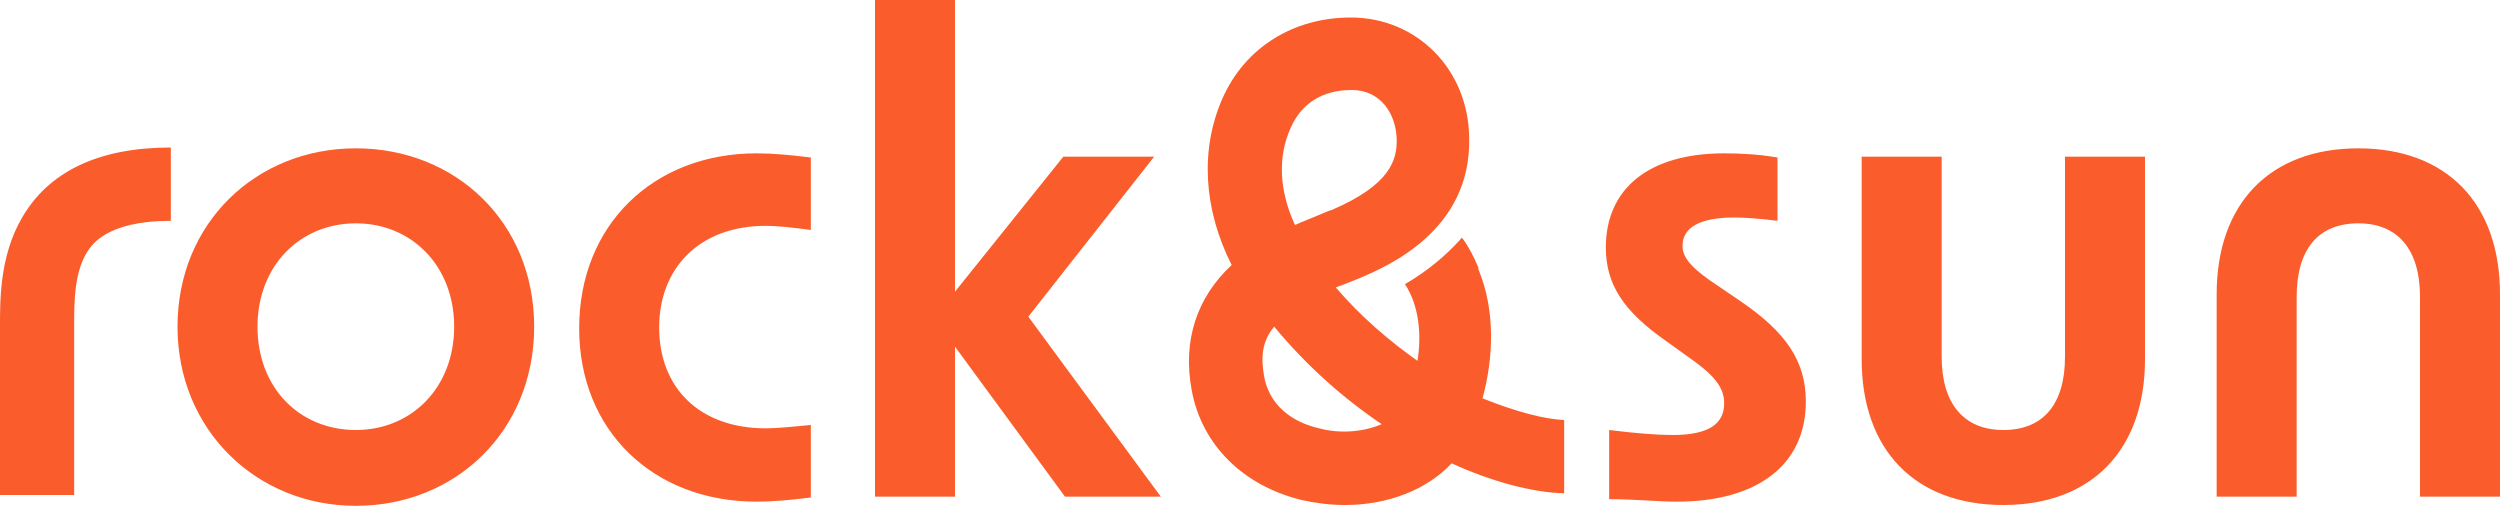 <svg xmlns="http://www.w3.org/2000/svg" xml:space="preserve" style="enable-background:new 0 0 300 60.7" viewBox="0 0 300 60.7"><path d="M8.8 59.4H0V39c0-3.1 0-8.3 2.6-12.8 3.2-5.6 9.2-8.5 17.9-8.5v8.8c-7.9 0-9.6 3-10.2 4-1.4 2.5-1.4 5.9-1.4 8.4v20.5zm33.9 1.3c12 0 21.4-9 21.4-21.5s-9.4-21.4-21.4-21.4c-12 0-21.4 9-21.4 21.4s9.5 21.5 21.4 21.5zM30.9 39.2c0-7.3 5.1-12.4 11.8-12.4s11.8 5.1 11.8 12.4-5.1 12.4-11.8 12.4-11.8-5-11.8-12.4zm59.9 21c1.9 0 4.1-.2 6.5-.5V51c-2.2.2-4 .4-5.4.4-8 0-12.8-4.9-12.8-12.1 0-7.1 4.8-12.2 12.8-12.2 1.4 0 3.2.2 5.4.5v-8.7c-2.4-.3-4.6-.5-6.5-.5-12.4 0-21.3 8.6-21.3 21 0 12.3 8.9 20.8 21.3 20.8zm37-.6h11.5L123.4 38l15.1-19.2h-10.9l-13 16.2V0H105v59.6h9.6v-18l13.2 18zm73.4.6c9.8 0 15.5-4.5 15.5-12 0-4.8-2.3-8.3-7.9-12.1l-2.5-1.7c-3.2-2.1-4.4-3.4-4.4-4.9 0-2.2 2.1-3.4 6.2-3.4 1.1 0 2.9.1 5.2.4v-7.6c-2.3-.4-4.6-.5-6.4-.5-9 0-14.2 4.2-14.2 11.3 0 4.5 2.2 7.7 7.2 11.2l2.5 1.8c3.2 2.2 4.5 3.7 4.5 5.7 0 2.5-1.9 3.8-6.2 3.8-1.8 0-4.4-.2-7.6-.6v8.3c3 0 6 .3 8.1.3zm56.2-17.1V18.8h-9.6v24c0 5.7-2.6 8.8-7.4 8.8-4.7 0-7.4-3.1-7.4-8.8v-24h-9.6v24.3c0 10.9 6.4 17.5 17 17.5s17-6.6 17-17.5zm8.6-7.8v24.3h9.6v-24c0-5.7 2.6-8.8 7.4-8.8 4.7 0 7.4 3.1 7.4 8.8v24h9.6V35.3c0-10.9-6.4-17.5-17-17.5s-17 6.6-17 17.5zm-78.3 15.1v8.8c-3.8-.1-8.7-1.4-13.5-3.6-3 3.2-7.7 5-12.8 5-1.7 0-3.4-.2-5.2-.6-7-1.7-12-6.6-13.2-13.2-1.1-5.9.6-11.1 4.8-15-3.4-6.7-3.8-13.9-1.1-20 2.7-6.1 8.5-9.7 15.4-9.7 7.9 0 14.1 6.2 14.2 14.4.3 11.2-9.9 15.5-13.2 16.9l-1.5.6c-.4.2-.9.3-1.3.5 3 3.5 6.4 6.4 9.8 8.8.5-3.1.2-6.6-1.5-9.2 2.9-1.7 4.9-3.5 6.3-5 .2-.2.4-.4.5-.6 0 .1.1.1.1.1.8 1.1 1.4 2.3 1.9 3.5v.2c2.1 5 1.8 10.8.5 15.5 4 1.6 7.4 2.5 9.8 2.6zM155.4 27c1.1-.5 2.2-.9 3.1-1.3.5-.2.9-.4 1.3-.5 7-3 7.9-6 7.8-8.6-.1-2.8-1.8-5.8-5.4-5.8-3.5 0-6 1.6-7.3 4.5-1.6 3.5-1.4 7.6.5 11.7zm10.4 23.9c-4.6-3.1-9-7-12.9-11.7-1.5 1.8-1.6 3.7-1.2 6 .8 4.2 4.4 5.7 6.6 6.2 2.6.7 5.4.4 7.5-.5z" style="fill:#fa5d2b"/></svg>